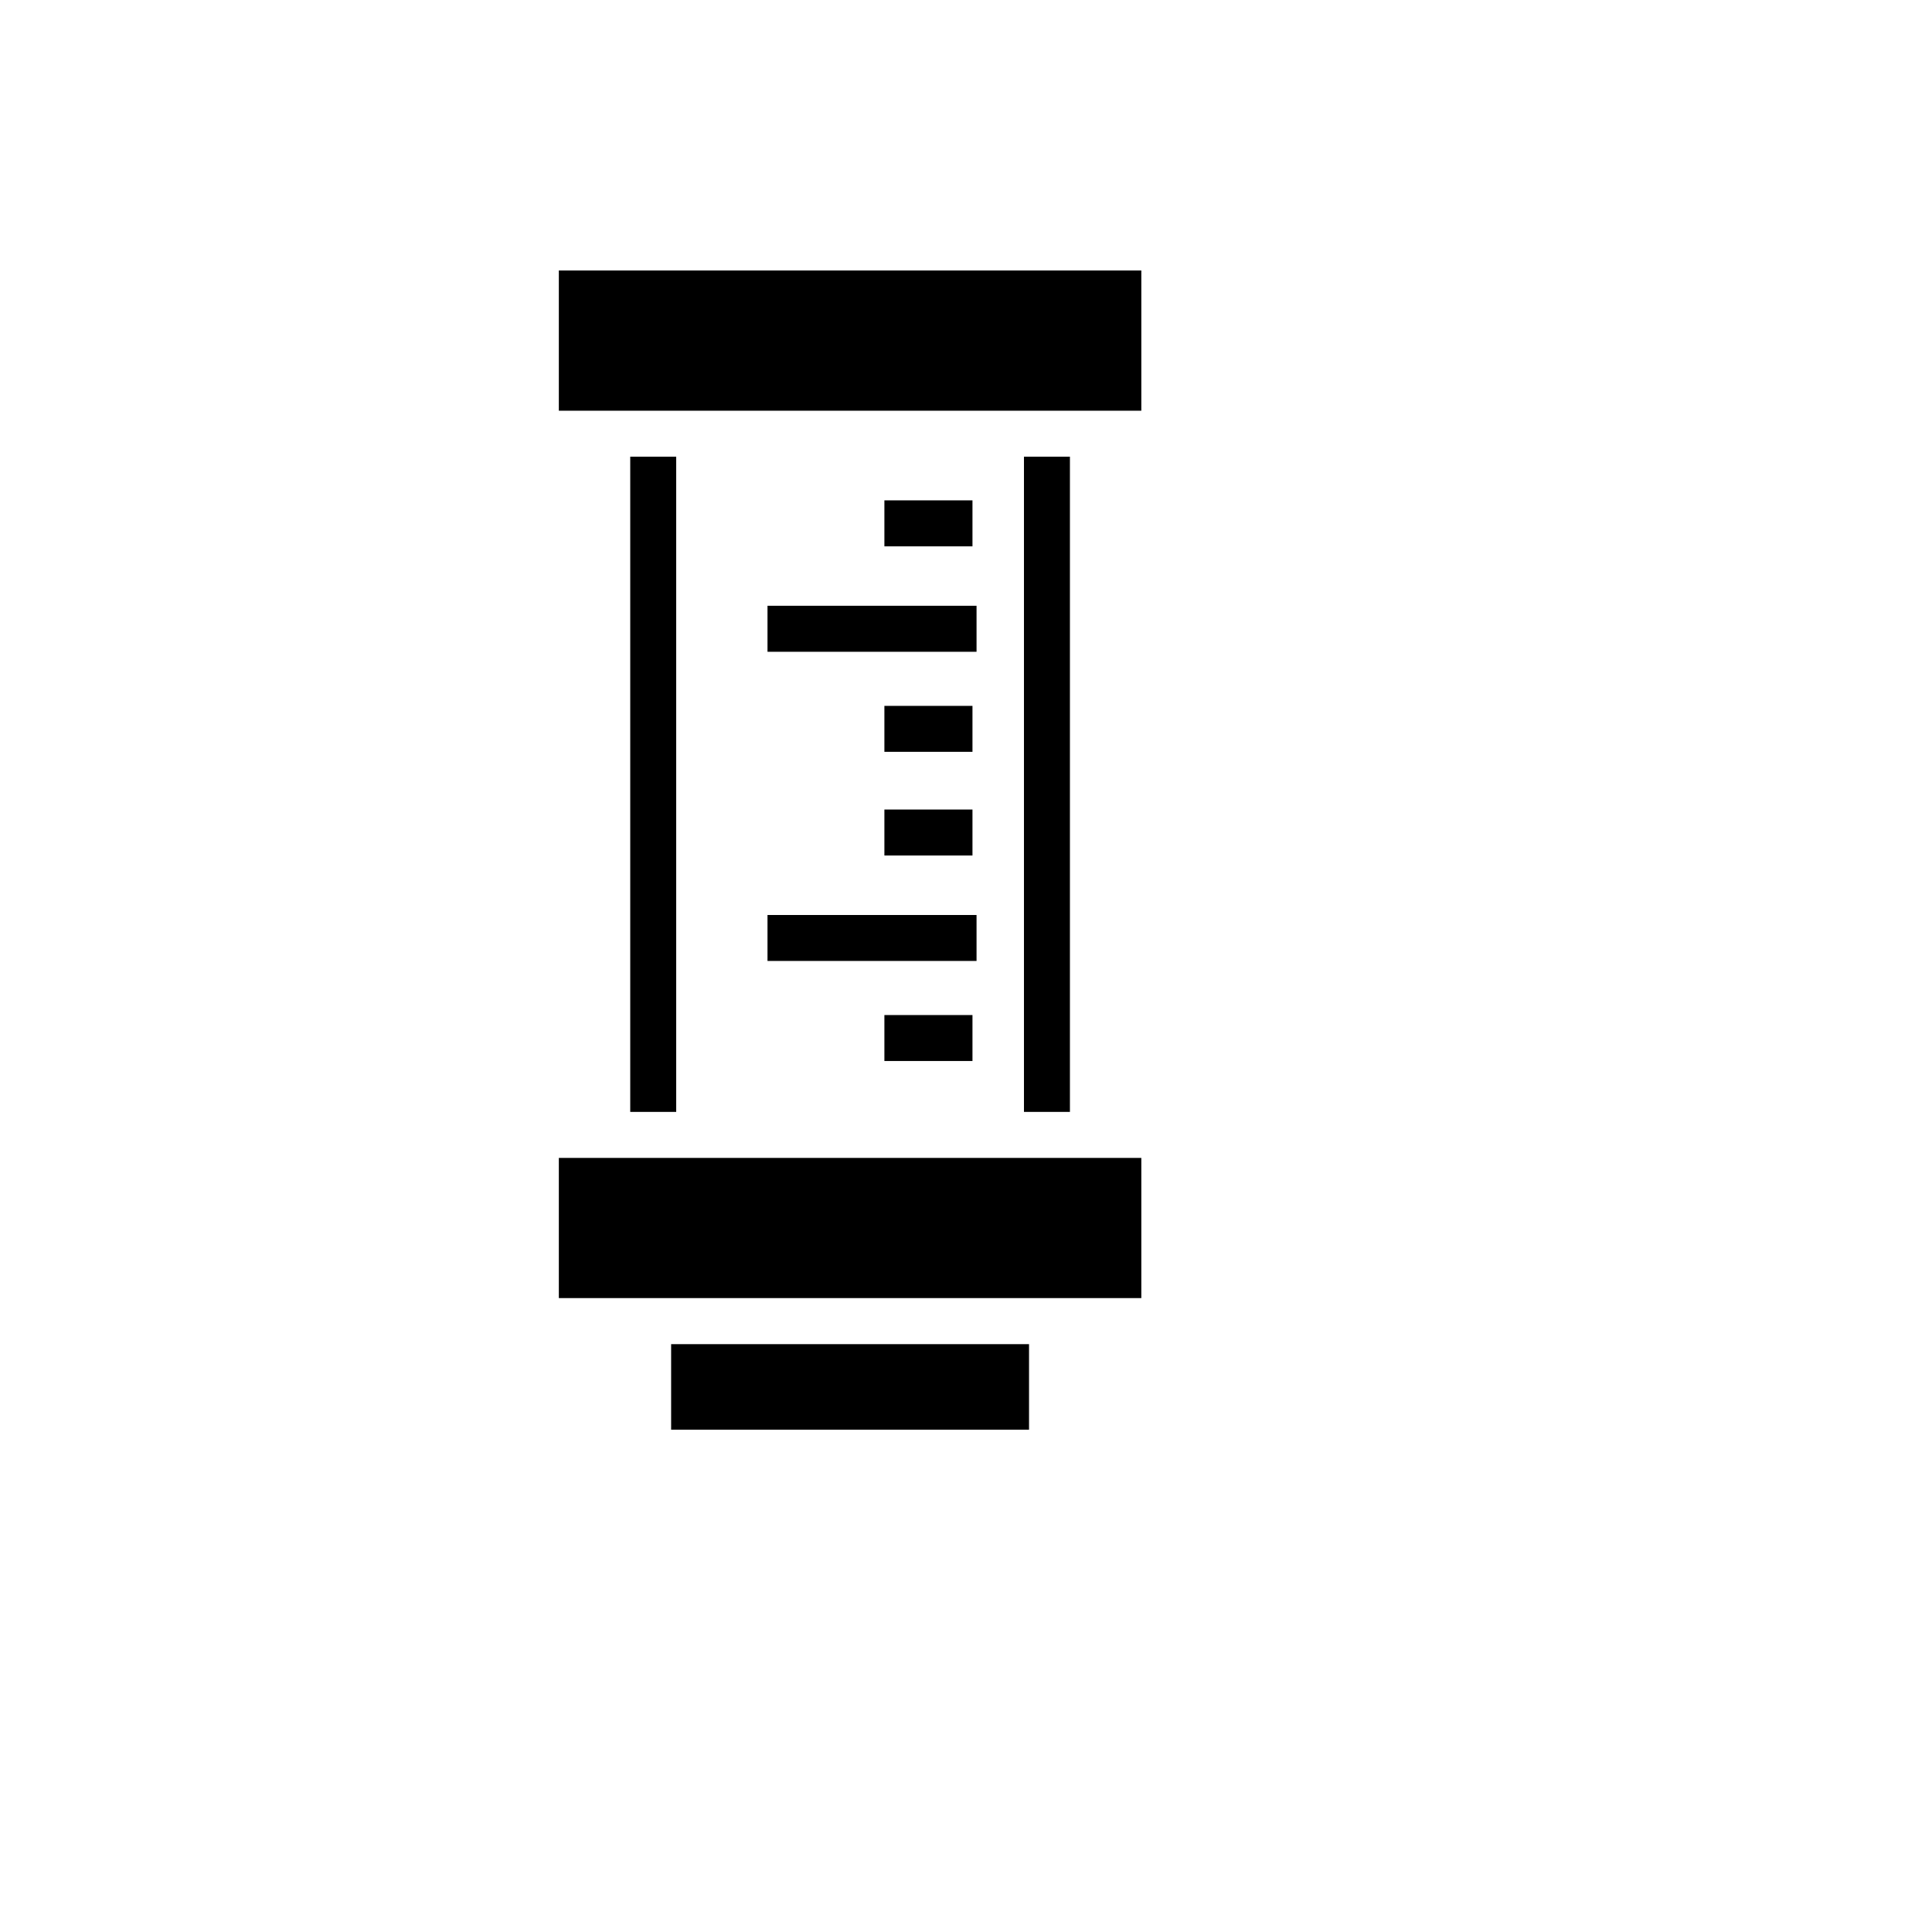 <svg xmlns="http://www.w3.org/2000/svg" version="1.1" xmlns:xlink="http://www.w3.org/1999/xlink" width="100%" height="100%" id="svgWorkerArea" viewBox="-25 -25 625 625" xmlns:idraw="https://idraw.muisca.co" style="background: white;"><defs id="defsdoc"><pattern id="patternBool" x="0" y="0" width="10" height="10" patternUnits="userSpaceOnUse" patternTransform="rotate(35)"><circle cx="5" cy="5" r="4" style="stroke: none;fill: #ff000070;"></circle></pattern></defs><g id="fileImp-206303236" class="cosito"><path id="pathImp-525253018" fill="#000" class="grouped" d="M155.784 62.5C155.784 62.5 155.784 107.873 155.784 107.873 155.784 107.873 344.217 107.873 344.217 107.873 344.217 107.873 344.217 62.5 344.217 62.5 344.217 62.5 155.783 62.5 155.783 62.5 155.783 62.5 155.784 62.5 155.784 62.5M178.88 122.743C178.88 122.743 178.88 334.693 178.88 334.693 178.88 334.693 193.75 334.693 193.75 334.693 193.75 334.693 193.75 122.739 193.75 122.739 193.75 122.739 178.88 122.739 178.88 122.739 178.88 122.739 178.88 122.743 178.88 122.743M306.251 122.743C306.251 122.743 306.251 334.693 306.251 334.693 306.251 334.693 321.119 334.693 321.119 334.693 321.119 334.693 321.119 122.739 321.119 122.739 321.119 122.739 306.251 122.739 306.251 122.739 306.251 122.739 306.251 122.743 306.251 122.743M261.101 136.864C261.101 136.864 261.101 151.731 261.101 151.731 261.101 151.731 289.594 151.731 289.594 151.731 289.594 151.731 289.594 136.863 289.594 136.863 289.594 136.863 261.101 136.863 261.101 136.863 261.101 136.863 261.101 136.864 261.101 136.864M223.286 170.975C223.286 170.975 223.286 185.842 223.286 185.842 223.286 185.842 290.912 185.842 290.912 185.842 290.912 185.842 290.912 170.974 290.912 170.974 290.912 170.974 223.286 170.974 223.286 170.974 223.286 170.974 223.286 170.975 223.286 170.975M261.101 203.345C261.101 203.345 261.101 218.213 261.101 218.213 261.101 218.213 289.594 218.213 289.594 218.213 289.594 218.213 289.594 203.345 289.594 203.345 289.594 203.345 261.101 203.345 261.101 203.345 261.101 203.345 261.101 203.345 261.101 203.345M261.101 236.884C261.101 236.884 261.101 251.754 261.101 251.754 261.101 251.754 289.594 251.754 289.594 251.754 289.594 251.754 289.594 236.884 289.594 236.884 289.594 236.884 261.101 236.884 261.101 236.884 261.101 236.884 261.101 236.884 261.101 236.884M223.286 270.996C223.286 270.996 223.286 285.864 223.286 285.864 223.286 285.864 290.912 285.864 290.912 285.864 290.912 285.864 290.912 270.996 290.912 270.996 290.912 270.996 223.286 270.996 223.286 270.996 223.286 270.996 223.286 270.996 223.286 270.996M261.101 303.367C261.101 303.367 261.101 318.235 261.101 318.235 261.101 318.235 289.594 318.235 289.594 318.235 289.594 318.235 289.594 303.368 289.594 303.368 289.594 303.368 261.101 303.368 261.101 303.368 261.101 303.368 261.101 303.367 261.101 303.367M155.784 349.587C155.784 349.587 155.784 394.936 155.784 394.936 155.784 394.936 344.217 394.936 344.217 394.936 344.217 394.936 344.217 349.587 344.217 349.587 344.217 349.587 155.783 349.587 155.783 349.587 155.783 349.587 155.784 349.587 155.784 349.587M192.108 409.828C192.108 409.828 192.108 437.498 192.108 437.498 192.108 437.498 307.892 437.5 307.892 437.5 307.892 437.5 307.892 409.828 307.892 409.828 307.892 409.828 192.109 409.828 192.109 409.828 192.109 409.828 192.108 409.828 192.108 409.828"></path></g></svg>